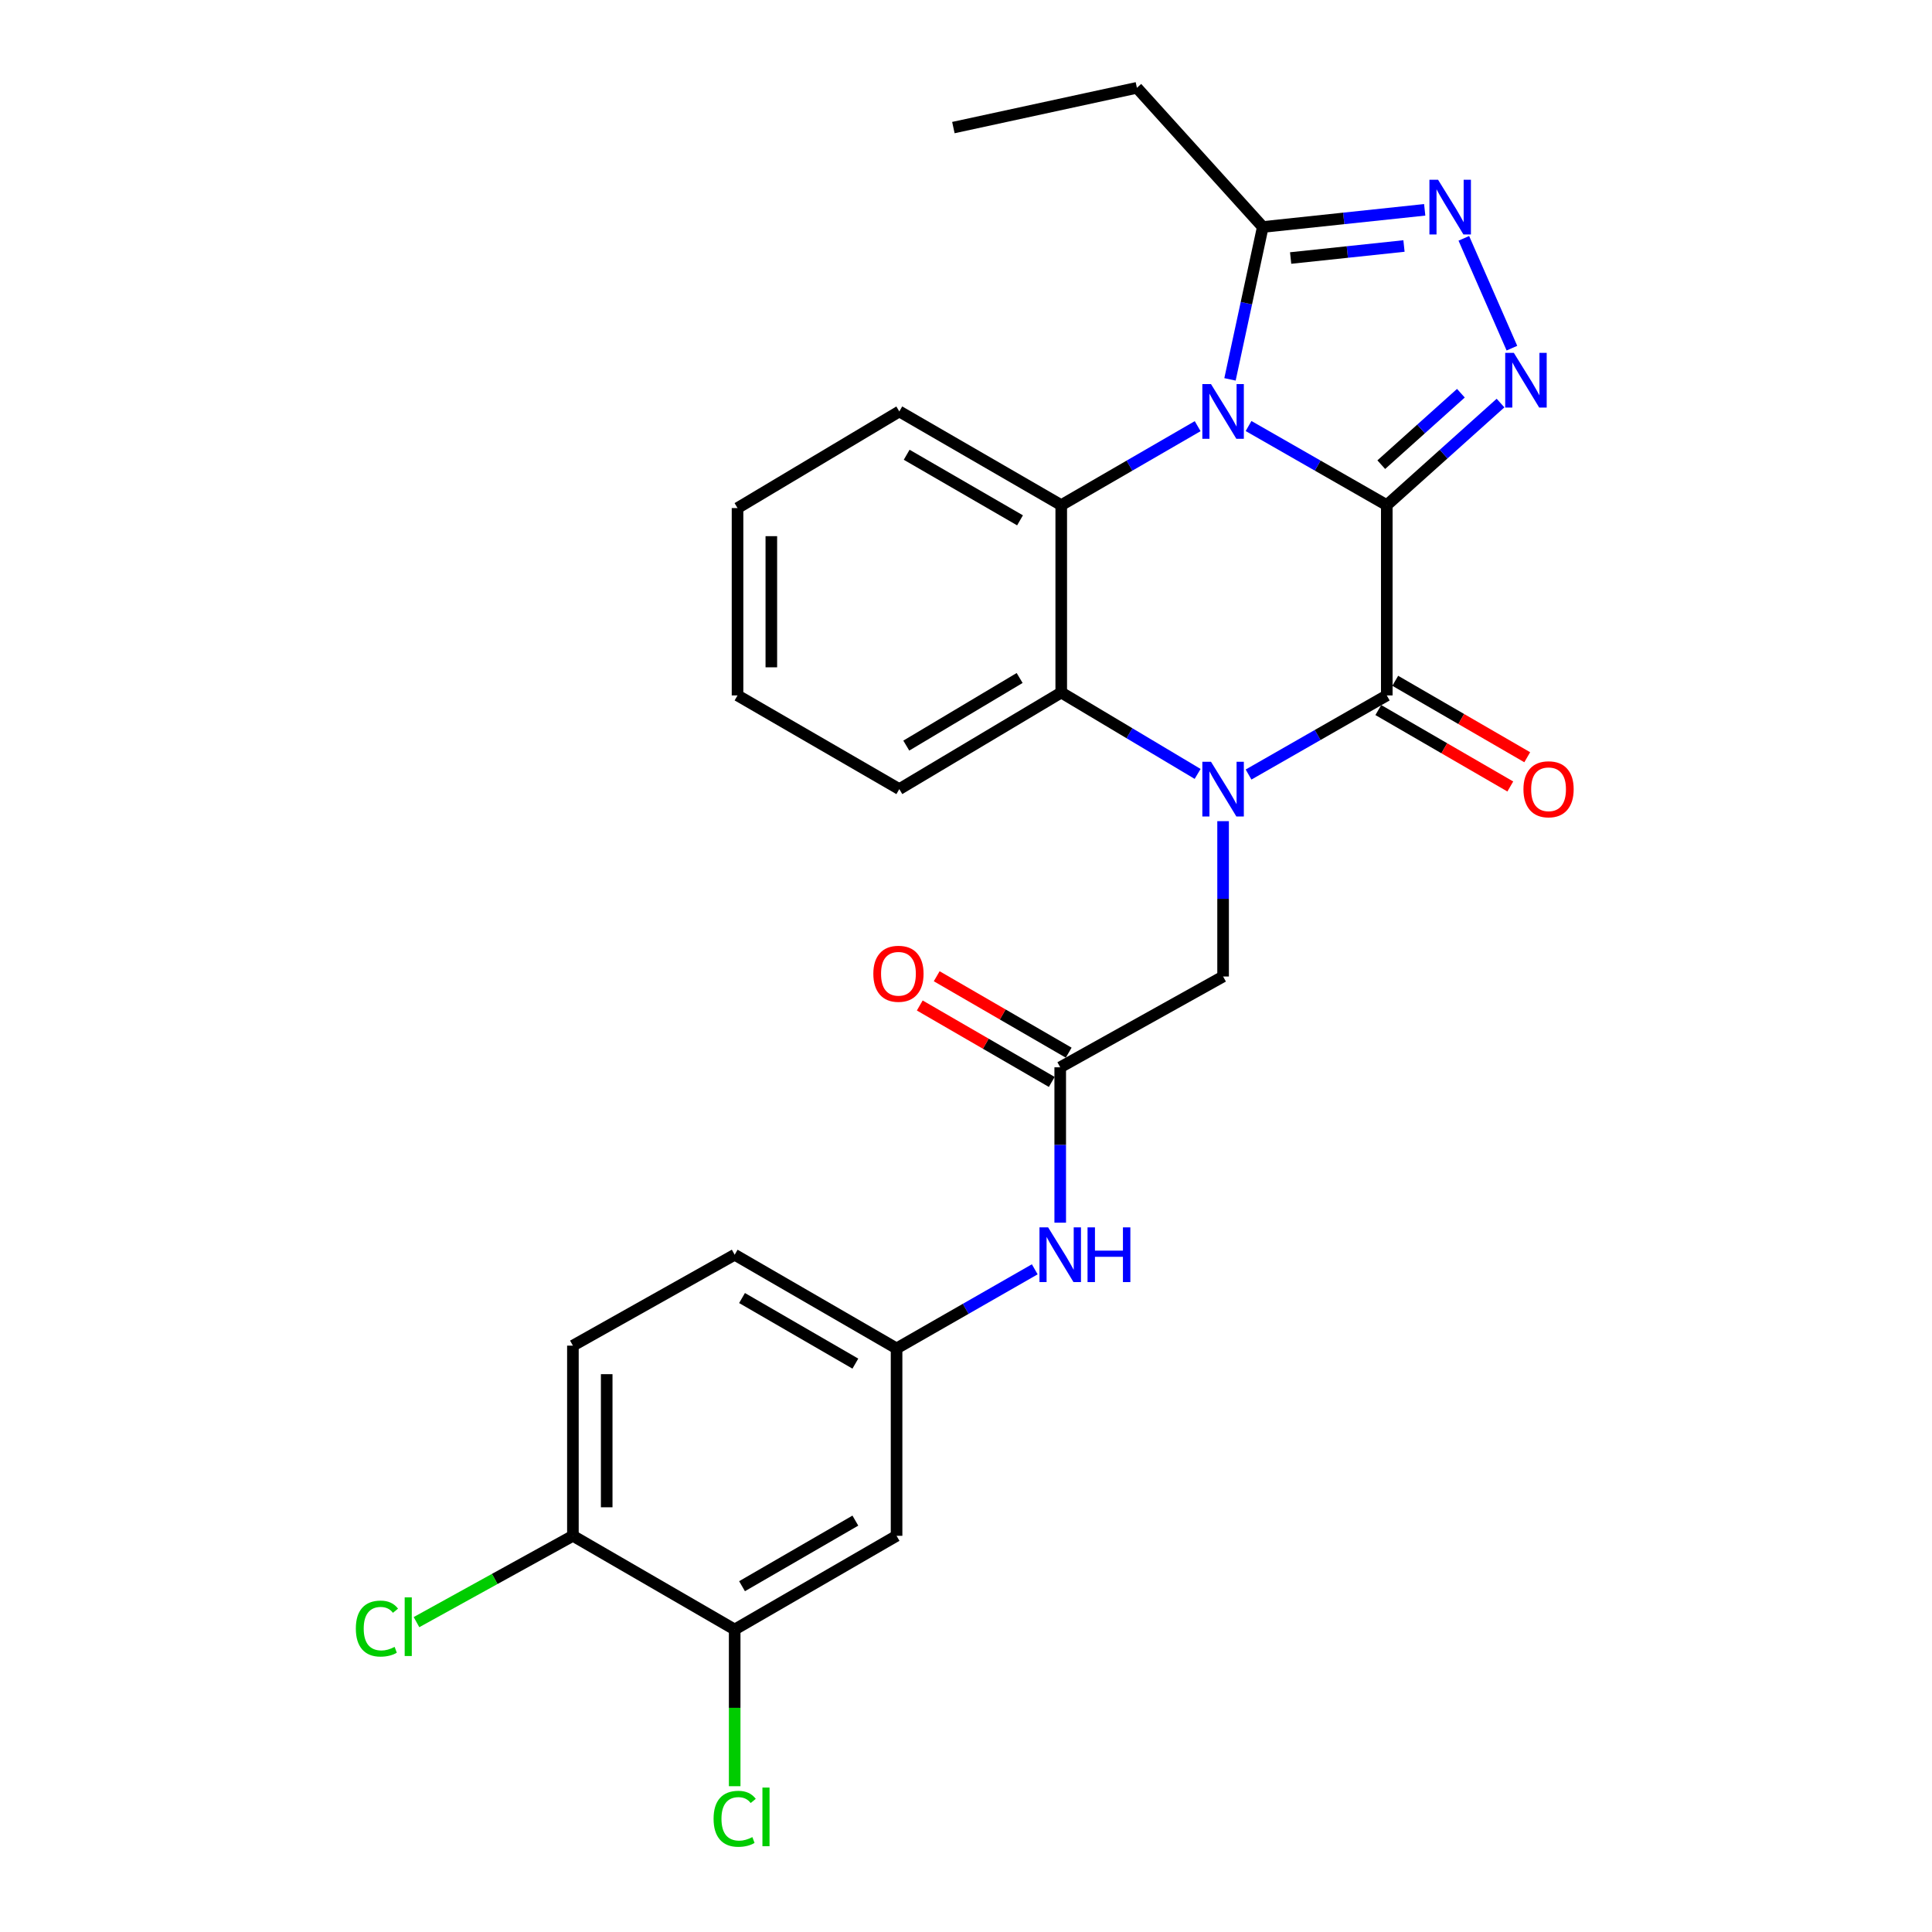<?xml version='1.0' encoding='iso-8859-1'?>
<svg version='1.1' baseProfile='full'
              xmlns='http://www.w3.org/2000/svg'
                      xmlns:rdkit='http://www.rdkit.org/xml'
                      xmlns:xlink='http://www.w3.org/1999/xlink'
                  xml:space='preserve'
width='1000px' height='1000px' viewBox='0 0 1000 1000'>
<!-- END OF HEADER -->
<rect style='opacity:1.0;fill:#FFFFFF;stroke:none' width='1000' height='1000' x='0' y='0'> </rect>
<path class='bond-0' d='M 717.796,261.46 L 682.023,240.985' style='fill:none;fill-rule:evenodd;stroke:#000000;stroke-width:6px;stroke-linecap:butt;stroke-linejoin:miter;stroke-opacity:1' />
<path class='bond-0' d='M 682.023,240.985 L 646.25,220.509' style='fill:none;fill-rule:evenodd;stroke:#0000FF;stroke-width:6px;stroke-linecap:butt;stroke-linejoin:miter;stroke-opacity:1' />
<path class='bond-2' d='M 717.796,261.46 L 717.796,359.949' style='fill:none;fill-rule:evenodd;stroke:#000000;stroke-width:6px;stroke-linecap:butt;stroke-linejoin:miter;stroke-opacity:1' />
<path class='bond-3' d='M 717.796,261.46 L 747.234,235.041' style='fill:none;fill-rule:evenodd;stroke:#000000;stroke-width:6px;stroke-linecap:butt;stroke-linejoin:miter;stroke-opacity:1' />
<path class='bond-3' d='M 747.234,235.041 L 776.671,208.623' style='fill:none;fill-rule:evenodd;stroke:#0000FF;stroke-width:6px;stroke-linecap:butt;stroke-linejoin:miter;stroke-opacity:1' />
<path class='bond-3' d='M 714.943,240.515 L 735.549,222.022' style='fill:none;fill-rule:evenodd;stroke:#000000;stroke-width:6px;stroke-linecap:butt;stroke-linejoin:miter;stroke-opacity:1' />
<path class='bond-3' d='M 735.549,222.022 L 756.155,203.529' style='fill:none;fill-rule:evenodd;stroke:#0000FF;stroke-width:6px;stroke-linecap:butt;stroke-linejoin:miter;stroke-opacity:1' />
<path class='bond-4' d='M 619.91,220.583 L 584.602,241.021' style='fill:none;fill-rule:evenodd;stroke:#0000FF;stroke-width:6px;stroke-linecap:butt;stroke-linejoin:miter;stroke-opacity:1' />
<path class='bond-4' d='M 584.602,241.021 L 549.295,261.46' style='fill:none;fill-rule:evenodd;stroke:#000000;stroke-width:6px;stroke-linecap:butt;stroke-linejoin:miter;stroke-opacity:1' />
<path class='bond-7' d='M 636.642,196.363 L 645.128,156.926' style='fill:none;fill-rule:evenodd;stroke:#0000FF;stroke-width:6px;stroke-linecap:butt;stroke-linejoin:miter;stroke-opacity:1' />
<path class='bond-7' d='M 645.128,156.926 L 653.615,117.489' style='fill:none;fill-rule:evenodd;stroke:#000000;stroke-width:6px;stroke-linecap:butt;stroke-linejoin:miter;stroke-opacity:1' />
<path class='bond-1' d='M 646.25,400.9 L 682.023,380.424' style='fill:none;fill-rule:evenodd;stroke:#0000FF;stroke-width:6px;stroke-linecap:butt;stroke-linejoin:miter;stroke-opacity:1' />
<path class='bond-1' d='M 682.023,380.424 L 717.796,359.949' style='fill:none;fill-rule:evenodd;stroke:#000000;stroke-width:6px;stroke-linecap:butt;stroke-linejoin:miter;stroke-opacity:1' />
<path class='bond-6' d='M 619.891,400.58 L 584.593,379.516' style='fill:none;fill-rule:evenodd;stroke:#0000FF;stroke-width:6px;stroke-linecap:butt;stroke-linejoin:miter;stroke-opacity:1' />
<path class='bond-6' d='M 584.593,379.516 L 549.295,358.452' style='fill:none;fill-rule:evenodd;stroke:#000000;stroke-width:6px;stroke-linecap:butt;stroke-linejoin:miter;stroke-opacity:1' />
<path class='bond-8' d='M 633.07,425.029 L 633.07,465.233' style='fill:none;fill-rule:evenodd;stroke:#0000FF;stroke-width:6px;stroke-linecap:butt;stroke-linejoin:miter;stroke-opacity:1' />
<path class='bond-8' d='M 633.07,465.233 L 633.07,505.436' style='fill:none;fill-rule:evenodd;stroke:#000000;stroke-width:6px;stroke-linecap:butt;stroke-linejoin:miter;stroke-opacity:1' />
<path class='bond-13' d='M 713.413,367.518 L 747.571,387.301' style='fill:none;fill-rule:evenodd;stroke:#000000;stroke-width:6px;stroke-linecap:butt;stroke-linejoin:miter;stroke-opacity:1' />
<path class='bond-13' d='M 747.571,387.301 L 781.729,407.083' style='fill:none;fill-rule:evenodd;stroke:#FF0000;stroke-width:6px;stroke-linecap:butt;stroke-linejoin:miter;stroke-opacity:1' />
<path class='bond-13' d='M 722.18,352.38 L 756.338,372.163' style='fill:none;fill-rule:evenodd;stroke:#000000;stroke-width:6px;stroke-linecap:butt;stroke-linejoin:miter;stroke-opacity:1' />
<path class='bond-13' d='M 756.338,372.163 L 790.496,391.945' style='fill:none;fill-rule:evenodd;stroke:#FF0000;stroke-width:6px;stroke-linecap:butt;stroke-linejoin:miter;stroke-opacity:1' />
<path class='bond-5' d='M 782.562,180.207 L 757.677,123.359' style='fill:none;fill-rule:evenodd;stroke:#0000FF;stroke-width:6px;stroke-linecap:butt;stroke-linejoin:miter;stroke-opacity:1' />
<path class='bond-21' d='M 549.295,261.46 L 465.482,212.964' style='fill:none;fill-rule:evenodd;stroke:#000000;stroke-width:6px;stroke-linecap:butt;stroke-linejoin:miter;stroke-opacity:1' />
<path class='bond-21' d='M 527.962,269.327 L 469.293,235.38' style='fill:none;fill-rule:evenodd;stroke:#000000;stroke-width:6px;stroke-linecap:butt;stroke-linejoin:miter;stroke-opacity:1' />
<path class='bond-28' d='M 549.295,261.46 L 549.295,358.452' style='fill:none;fill-rule:evenodd;stroke:#000000;stroke-width:6px;stroke-linecap:butt;stroke-linejoin:miter;stroke-opacity:1' />
<path class='bond-27' d='M 737.428,108.604 L 695.521,113.046' style='fill:none;fill-rule:evenodd;stroke:#0000FF;stroke-width:6px;stroke-linecap:butt;stroke-linejoin:miter;stroke-opacity:1' />
<path class='bond-27' d='M 695.521,113.046 L 653.615,117.489' style='fill:none;fill-rule:evenodd;stroke:#000000;stroke-width:6px;stroke-linecap:butt;stroke-linejoin:miter;stroke-opacity:1' />
<path class='bond-27' d='M 726.7,127.332 L 697.366,130.442' style='fill:none;fill-rule:evenodd;stroke:#0000FF;stroke-width:6px;stroke-linecap:butt;stroke-linejoin:miter;stroke-opacity:1' />
<path class='bond-27' d='M 697.366,130.442 L 668.031,133.552' style='fill:none;fill-rule:evenodd;stroke:#000000;stroke-width:6px;stroke-linecap:butt;stroke-linejoin:miter;stroke-opacity:1' />
<path class='bond-22' d='M 549.295,358.452 L 465.482,408.444' style='fill:none;fill-rule:evenodd;stroke:#000000;stroke-width:6px;stroke-linecap:butt;stroke-linejoin:miter;stroke-opacity:1' />
<path class='bond-22' d='M 527.762,350.927 L 469.093,385.922' style='fill:none;fill-rule:evenodd;stroke:#000000;stroke-width:6px;stroke-linecap:butt;stroke-linejoin:miter;stroke-opacity:1' />
<path class='bond-23' d='M 653.615,117.489 L 588.461,45.455' style='fill:none;fill-rule:evenodd;stroke:#000000;stroke-width:6px;stroke-linecap:butt;stroke-linejoin:miter;stroke-opacity:1' />
<path class='bond-9' d='M 633.07,505.436 L 548.77,552.435' style='fill:none;fill-rule:evenodd;stroke:#000000;stroke-width:6px;stroke-linecap:butt;stroke-linejoin:miter;stroke-opacity:1' />
<path class='bond-12' d='M 548.77,552.435 L 548.77,592.648' style='fill:none;fill-rule:evenodd;stroke:#000000;stroke-width:6px;stroke-linecap:butt;stroke-linejoin:miter;stroke-opacity:1' />
<path class='bond-12' d='M 548.77,592.648 L 548.77,632.861' style='fill:none;fill-rule:evenodd;stroke:#0000FF;stroke-width:6px;stroke-linecap:butt;stroke-linejoin:miter;stroke-opacity:1' />
<path class='bond-16' d='M 553.154,544.866 L 518.996,525.083' style='fill:none;fill-rule:evenodd;stroke:#000000;stroke-width:6px;stroke-linecap:butt;stroke-linejoin:miter;stroke-opacity:1' />
<path class='bond-16' d='M 518.996,525.083 L 484.838,505.301' style='fill:none;fill-rule:evenodd;stroke:#FF0000;stroke-width:6px;stroke-linecap:butt;stroke-linejoin:miter;stroke-opacity:1' />
<path class='bond-16' d='M 544.387,560.004 L 510.229,540.221' style='fill:none;fill-rule:evenodd;stroke:#000000;stroke-width:6px;stroke-linecap:butt;stroke-linejoin:miter;stroke-opacity:1' />
<path class='bond-16' d='M 510.229,540.221 L 476.07,520.439' style='fill:none;fill-rule:evenodd;stroke:#FF0000;stroke-width:6px;stroke-linecap:butt;stroke-linejoin:miter;stroke-opacity:1' />
<path class='bond-10' d='M 380.269,843.43 L 464.063,794.934' style='fill:none;fill-rule:evenodd;stroke:#000000;stroke-width:6px;stroke-linecap:butt;stroke-linejoin:miter;stroke-opacity:1' />
<path class='bond-10' d='M 384.076,821.015 L 442.731,787.068' style='fill:none;fill-rule:evenodd;stroke:#000000;stroke-width:6px;stroke-linecap:butt;stroke-linejoin:miter;stroke-opacity:1' />
<path class='bond-18' d='M 380.269,843.43 L 380.269,883.983' style='fill:none;fill-rule:evenodd;stroke:#000000;stroke-width:6px;stroke-linecap:butt;stroke-linejoin:miter;stroke-opacity:1' />
<path class='bond-18' d='M 380.269,883.983 L 380.269,924.537' style='fill:none;fill-rule:evenodd;stroke:#00CC00;stroke-width:6px;stroke-linecap:butt;stroke-linejoin:miter;stroke-opacity:1' />
<path class='bond-30' d='M 380.269,843.43 L 296.534,794.934' style='fill:none;fill-rule:evenodd;stroke:#000000;stroke-width:6px;stroke-linecap:butt;stroke-linejoin:miter;stroke-opacity:1' />
<path class='bond-11' d='M 464.063,794.934 L 464.063,697.942' style='fill:none;fill-rule:evenodd;stroke:#000000;stroke-width:6px;stroke-linecap:butt;stroke-linejoin:miter;stroke-opacity:1' />
<path class='bond-14' d='M 535.59,656.992 L 499.827,677.467' style='fill:none;fill-rule:evenodd;stroke:#0000FF;stroke-width:6px;stroke-linecap:butt;stroke-linejoin:miter;stroke-opacity:1' />
<path class='bond-14' d='M 499.827,677.467 L 464.063,697.942' style='fill:none;fill-rule:evenodd;stroke:#000000;stroke-width:6px;stroke-linecap:butt;stroke-linejoin:miter;stroke-opacity:1' />
<path class='bond-19' d='M 464.063,697.942 L 380.269,649.446' style='fill:none;fill-rule:evenodd;stroke:#000000;stroke-width:6px;stroke-linecap:butt;stroke-linejoin:miter;stroke-opacity:1' />
<path class='bond-19' d='M 442.731,705.809 L 384.076,671.861' style='fill:none;fill-rule:evenodd;stroke:#000000;stroke-width:6px;stroke-linecap:butt;stroke-linejoin:miter;stroke-opacity:1' />
<path class='bond-15' d='M 296.534,794.934 L 296.534,696.504' style='fill:none;fill-rule:evenodd;stroke:#000000;stroke-width:6px;stroke-linecap:butt;stroke-linejoin:miter;stroke-opacity:1' />
<path class='bond-15' d='M 314.027,780.17 L 314.027,711.268' style='fill:none;fill-rule:evenodd;stroke:#000000;stroke-width:6px;stroke-linecap:butt;stroke-linejoin:miter;stroke-opacity:1' />
<path class='bond-20' d='M 296.534,794.934 L 256.054,817.274' style='fill:none;fill-rule:evenodd;stroke:#000000;stroke-width:6px;stroke-linecap:butt;stroke-linejoin:miter;stroke-opacity:1' />
<path class='bond-20' d='M 256.054,817.274 L 215.575,839.613' style='fill:none;fill-rule:evenodd;stroke:#00CC00;stroke-width:6px;stroke-linecap:butt;stroke-linejoin:miter;stroke-opacity:1' />
<path class='bond-17' d='M 296.534,696.504 L 380.269,649.446' style='fill:none;fill-rule:evenodd;stroke:#000000;stroke-width:6px;stroke-linecap:butt;stroke-linejoin:miter;stroke-opacity:1' />
<path class='bond-25' d='M 465.482,212.964 L 381.746,262.976' style='fill:none;fill-rule:evenodd;stroke:#000000;stroke-width:6px;stroke-linecap:butt;stroke-linejoin:miter;stroke-opacity:1' />
<path class='bond-26' d='M 465.482,408.444 L 381.746,359.949' style='fill:none;fill-rule:evenodd;stroke:#000000;stroke-width:6px;stroke-linecap:butt;stroke-linejoin:miter;stroke-opacity:1' />
<path class='bond-24' d='M 588.461,45.455 L 493.471,66.039' style='fill:none;fill-rule:evenodd;stroke:#000000;stroke-width:6px;stroke-linecap:butt;stroke-linejoin:miter;stroke-opacity:1' />
<path class='bond-29' d='M 381.746,262.976 L 381.746,359.949' style='fill:none;fill-rule:evenodd;stroke:#000000;stroke-width:6px;stroke-linecap:butt;stroke-linejoin:miter;stroke-opacity:1' />
<path class='bond-29' d='M 399.24,277.522 L 399.24,345.403' style='fill:none;fill-rule:evenodd;stroke:#000000;stroke-width:6px;stroke-linecap:butt;stroke-linejoin:miter;stroke-opacity:1' />
<path  class='atom-1' d='M 626.81 198.804
L 636.09 213.804
Q 637.01 215.284, 638.49 217.964
Q 639.97 220.644, 640.05 220.804
L 640.05 198.804
L 643.81 198.804
L 643.81 227.124
L 639.93 227.124
L 629.97 210.724
Q 628.81 208.804, 627.57 206.604
Q 626.37 204.404, 626.01 203.724
L 626.01 227.124
L 622.33 227.124
L 622.33 198.804
L 626.81 198.804
' fill='#0000FF'/>
<path  class='atom-2' d='M 626.81 394.284
L 636.09 409.284
Q 637.01 410.764, 638.49 413.444
Q 639.97 416.124, 640.05 416.284
L 640.05 394.284
L 643.81 394.284
L 643.81 422.604
L 639.93 422.604
L 629.97 406.204
Q 628.81 404.284, 627.57 402.084
Q 626.37 399.884, 626.01 399.204
L 626.01 422.604
L 622.33 422.604
L 622.33 394.284
L 626.81 394.284
' fill='#0000FF'/>
<path  class='atom-4' d='M 783.571 182.652
L 792.851 197.652
Q 793.771 199.132, 795.251 201.812
Q 796.731 204.492, 796.811 204.652
L 796.811 182.652
L 800.571 182.652
L 800.571 210.972
L 796.691 210.972
L 786.731 194.572
Q 785.571 192.652, 784.331 190.452
Q 783.131 188.252, 782.771 187.572
L 782.771 210.972
L 779.091 210.972
L 779.091 182.652
L 783.571 182.652
' fill='#0000FF'/>
<path  class='atom-6' d='M 744.346 93.047
L 753.626 108.047
Q 754.546 109.527, 756.026 112.207
Q 757.506 114.887, 757.586 115.047
L 757.586 93.047
L 761.346 93.047
L 761.346 121.367
L 757.466 121.367
L 747.506 104.967
Q 746.346 103.047, 745.106 100.847
Q 743.906 98.647, 743.546 97.967
L 743.546 121.367
L 739.866 121.367
L 739.866 93.047
L 744.346 93.047
' fill='#0000FF'/>
<path  class='atom-13' d='M 542.51 635.286
L 551.79 650.286
Q 552.71 651.766, 554.19 654.446
Q 555.67 657.126, 555.75 657.286
L 555.75 635.286
L 559.51 635.286
L 559.51 663.606
L 555.63 663.606
L 545.67 647.206
Q 544.51 645.286, 543.27 643.086
Q 542.07 640.886, 541.71 640.206
L 541.71 663.606
L 538.03 663.606
L 538.03 635.286
L 542.51 635.286
' fill='#0000FF'/>
<path  class='atom-13' d='M 562.91 635.286
L 566.75 635.286
L 566.75 647.326
L 581.23 647.326
L 581.23 635.286
L 585.07 635.286
L 585.07 663.606
L 581.23 663.606
L 581.23 650.526
L 566.75 650.526
L 566.75 663.606
L 562.91 663.606
L 562.91 635.286
' fill='#0000FF'/>
<path  class='atom-14' d='M 788.532 408.524
Q 788.532 401.724, 791.892 397.924
Q 795.252 394.124, 801.532 394.124
Q 807.812 394.124, 811.172 397.924
Q 814.532 401.724, 814.532 408.524
Q 814.532 415.404, 811.132 419.324
Q 807.732 423.204, 801.532 423.204
Q 795.292 423.204, 791.892 419.324
Q 788.532 415.444, 788.532 408.524
M 801.532 420.004
Q 805.852 420.004, 808.172 417.124
Q 810.532 414.204, 810.532 408.524
Q 810.532 402.964, 808.172 400.164
Q 805.852 397.324, 801.532 397.324
Q 797.212 397.324, 794.852 400.124
Q 792.532 402.924, 792.532 408.524
Q 792.532 414.244, 794.852 417.124
Q 797.212 420.004, 801.532 420.004
' fill='#FF0000'/>
<path  class='atom-17' d='M 452.035 504.02
Q 452.035 497.22, 455.395 493.42
Q 458.755 489.62, 465.035 489.62
Q 471.315 489.62, 474.675 493.42
Q 478.035 497.22, 478.035 504.02
Q 478.035 510.9, 474.635 514.82
Q 471.235 518.7, 465.035 518.7
Q 458.795 518.7, 455.395 514.82
Q 452.035 510.94, 452.035 504.02
M 465.035 515.5
Q 469.355 515.5, 471.675 512.62
Q 474.035 509.7, 474.035 504.02
Q 474.035 498.46, 471.675 495.66
Q 469.355 492.82, 465.035 492.82
Q 460.715 492.82, 458.355 495.62
Q 456.035 498.42, 456.035 504.02
Q 456.035 509.74, 458.355 512.62
Q 460.715 515.5, 465.035 515.5
' fill='#FF0000'/>
<path  class='atom-19' d='M 369.349 941.402
Q 369.349 934.362, 372.629 930.682
Q 375.949 926.962, 382.229 926.962
Q 388.069 926.962, 391.189 931.082
L 388.549 933.242
Q 386.269 930.242, 382.229 930.242
Q 377.949 930.242, 375.669 933.122
Q 373.429 935.962, 373.429 941.402
Q 373.429 947.002, 375.749 949.882
Q 378.109 952.762, 382.669 952.762
Q 385.789 952.762, 389.429 950.882
L 390.549 953.882
Q 389.069 954.842, 386.829 955.402
Q 384.589 955.962, 382.109 955.962
Q 375.949 955.962, 372.629 952.202
Q 369.349 948.442, 369.349 941.402
' fill='#00CC00'/>
<path  class='atom-19' d='M 394.629 925.242
L 398.309 925.242
L 398.309 955.602
L 394.629 955.602
L 394.629 925.242
' fill='#00CC00'/>
<path  class='atom-21' d='M 184.181 842.952
Q 184.181 835.912, 187.461 832.232
Q 190.781 828.512, 197.061 828.512
Q 202.901 828.512, 206.021 832.632
L 203.381 834.792
Q 201.101 831.792, 197.061 831.792
Q 192.781 831.792, 190.501 834.672
Q 188.261 837.512, 188.261 842.952
Q 188.261 848.552, 190.581 851.432
Q 192.941 854.312, 197.501 854.312
Q 200.621 854.312, 204.261 852.432
L 205.381 855.432
Q 203.901 856.392, 201.661 856.952
Q 199.421 857.512, 196.941 857.512
Q 190.781 857.512, 187.461 853.752
Q 184.181 849.992, 184.181 842.952
' fill='#00CC00'/>
<path  class='atom-21' d='M 209.461 826.792
L 213.141 826.792
L 213.141 857.152
L 209.461 857.152
L 209.461 826.792
' fill='#00CC00'/>
</svg>
